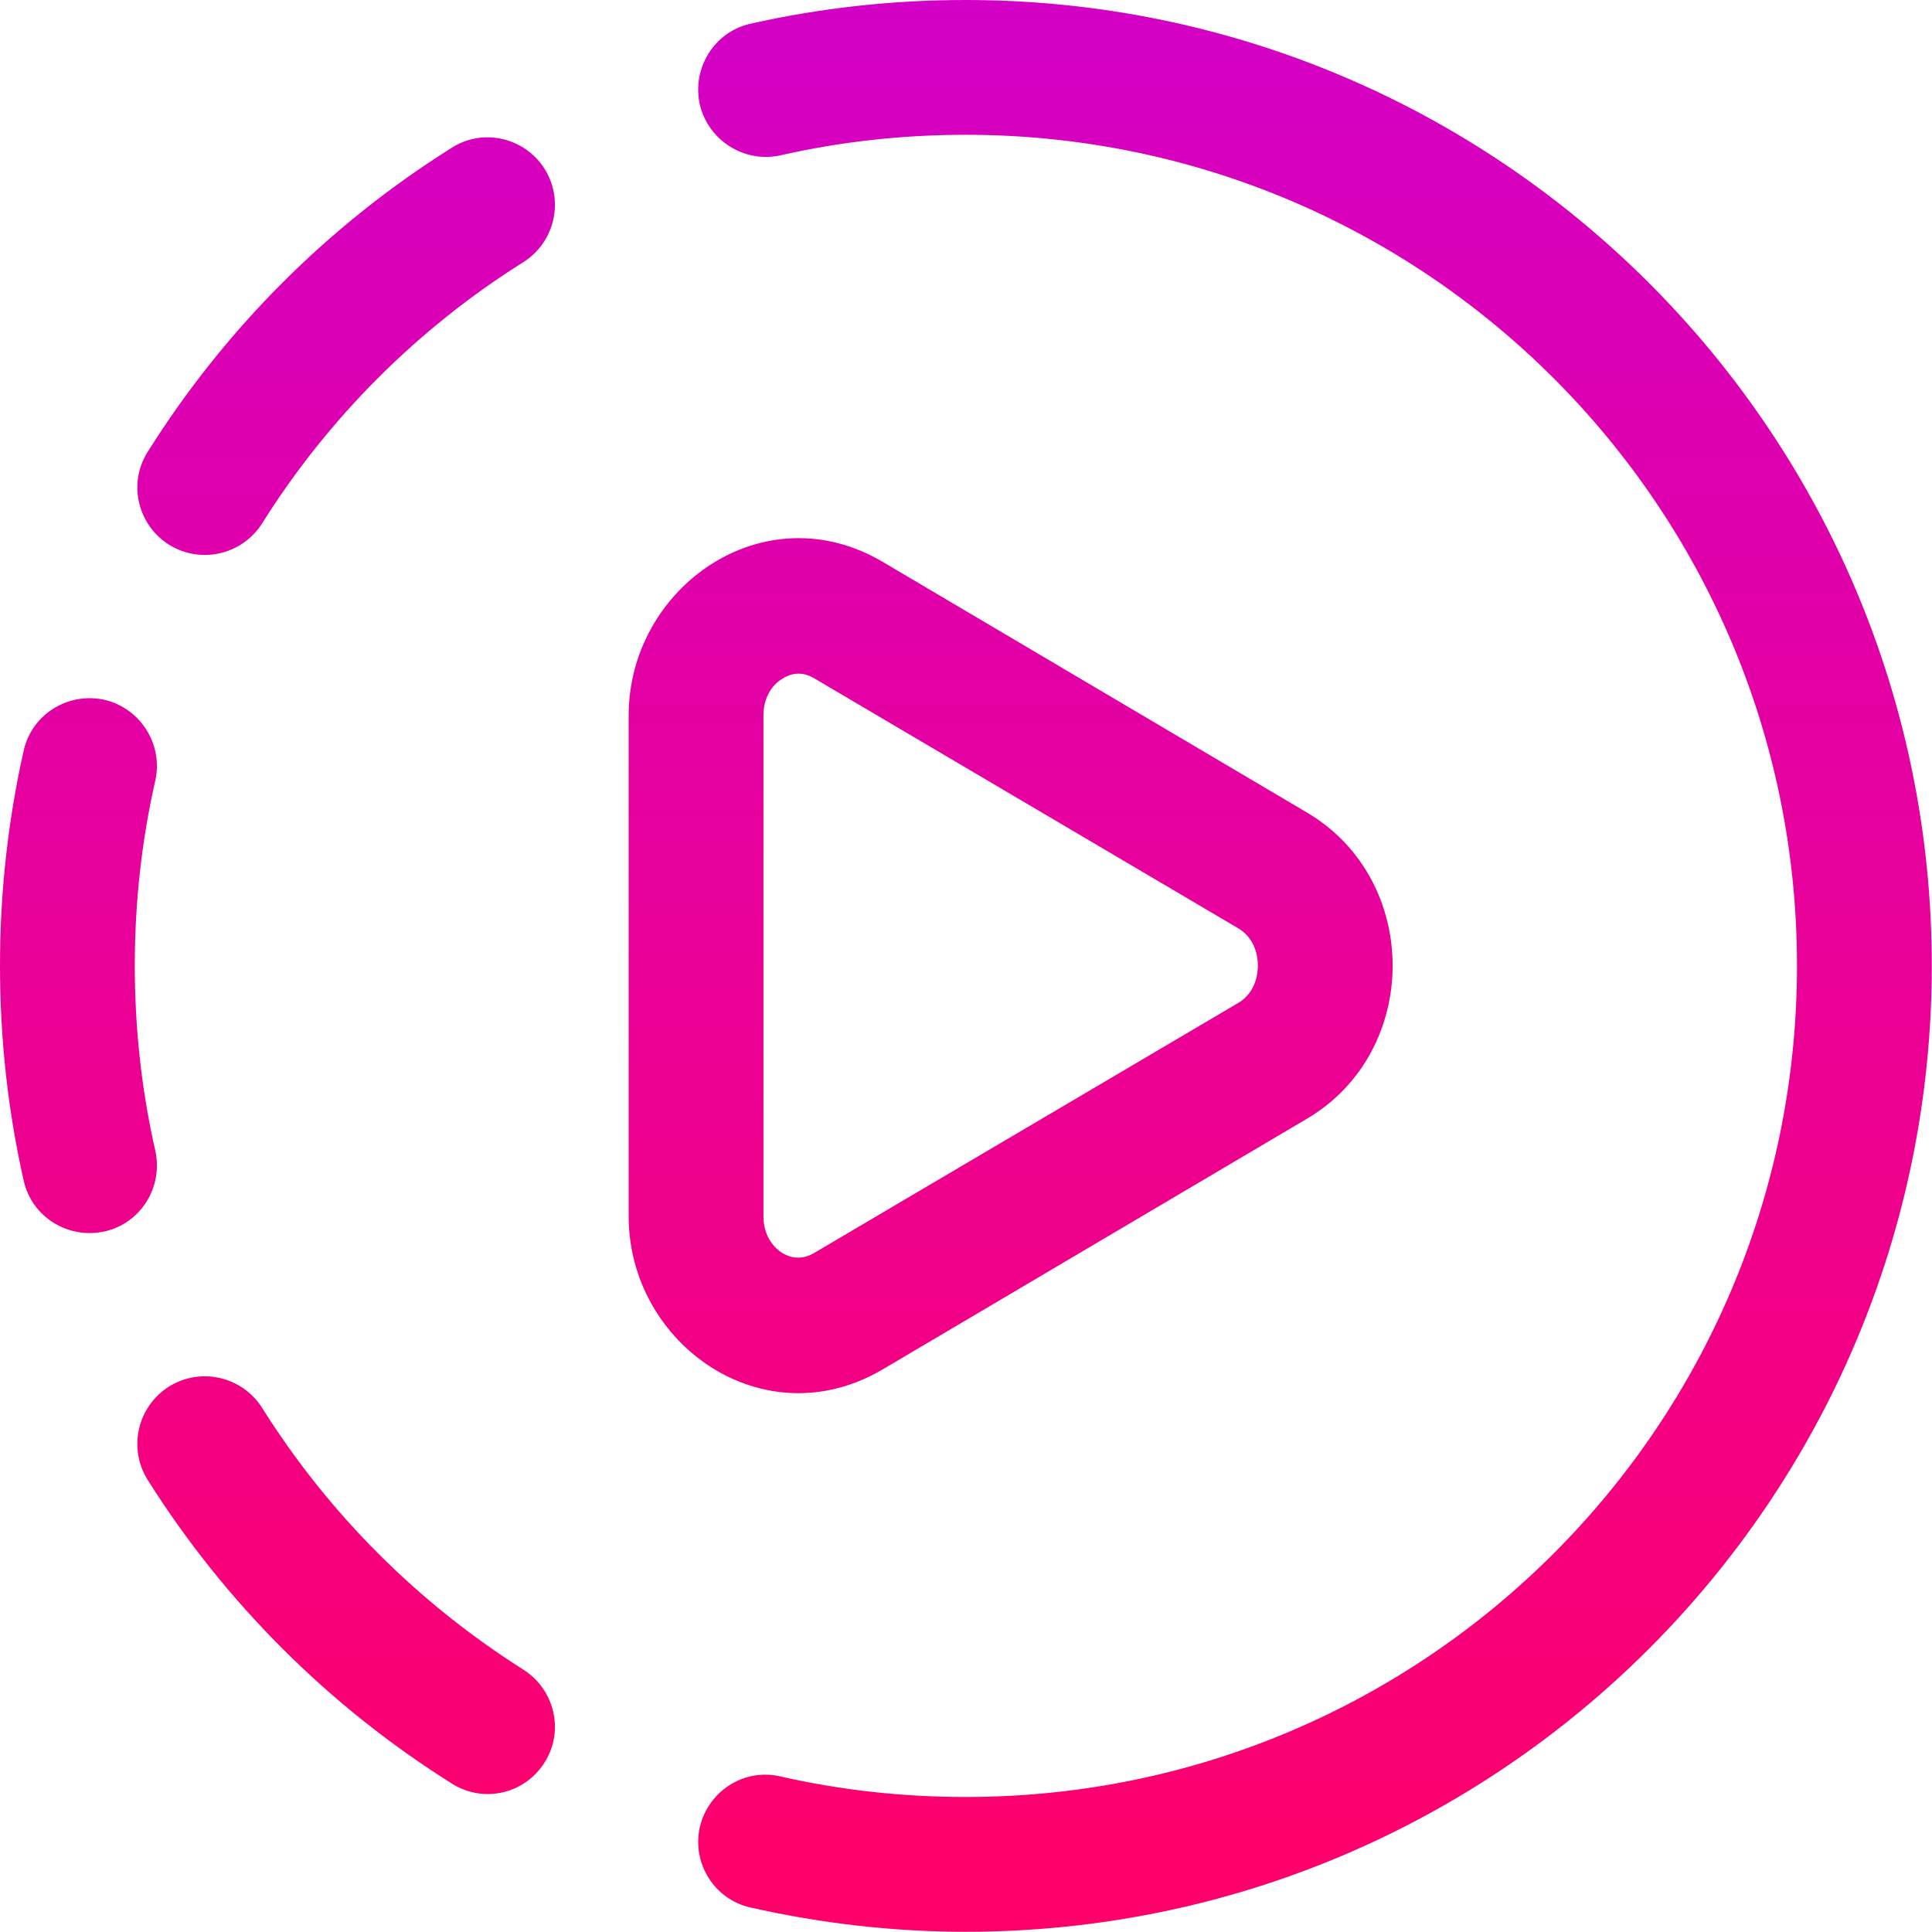 <svg width="35.834" height="35.833" viewBox="0 0 35.834 35.833" fill="none" xmlns="http://www.w3.org/2000/svg" xmlns:xlink="http://www.w3.org/1999/xlink">
	<desc>
			Created with Pixso.
	</desc>
	<defs>
		<linearGradient x1="17.917" y1="0" x2="17.917" y2="35.833" id="paint_linear_6_30_0" gradientUnits="userSpaceOnUse">
			<stop stop-color="#D300C5"/>
			<stop offset="1" stop-color="#FF0069"/>
		</linearGradient>
	</defs>
	<path id="Union" d="M17.91 0C27.81 0 35.83 8.02 35.83 17.91C35.83 27.81 27.81 35.83 17.91 35.83C16.54 35.83 15.21 35.67 13.92 35.38C13.25 35.23 12.83 34.56 12.98 33.89C13.14 33.21 13.81 32.79 14.48 32.95C15.58 33.2 16.73 33.33 17.91 33.33C26.43 33.33 33.33 26.43 33.33 17.91C33.33 9.4 26.43 2.5 17.91 2.5C16.73 2.5 15.58 2.63 14.48 2.88C13.81 3.03 13.14 2.61 12.98 1.94C12.83 1.26 13.25 0.59 13.92 0.44C15.21 0.15 16.54 0 17.91 0ZM10.1 3.13C10.47 3.72 10.29 4.49 9.71 4.86C7.75 6.09 6.09 7.75 4.86 9.71C4.49 10.29 3.72 10.47 3.13 10.1C2.55 9.73 2.37 8.96 2.74 8.38C4.17 6.1 6.1 4.17 8.38 2.74C8.96 2.37 9.73 2.55 10.1 3.13ZM16.37 10.42C14.16 9.12 11.66 10.9 11.66 13.27L11.66 22.56C11.66 24.93 14.16 26.7 16.37 25.4L24.24 20.75C26.36 19.5 26.36 16.32 24.24 15.07L16.37 10.42ZM14.16 13.27C14.16 12.94 14.32 12.7 14.51 12.59C14.69 12.47 14.9 12.46 15.1 12.58L22.97 17.22C23.19 17.35 23.33 17.6 23.33 17.91C23.33 18.22 23.19 18.47 22.97 18.6L15.1 23.24C14.9 23.36 14.69 23.35 14.51 23.24C14.32 23.12 14.16 22.89 14.16 22.56L14.16 13.27ZM1.94 12.98C2.61 13.14 3.03 13.81 2.88 14.48C2.63 15.58 2.5 16.73 2.5 17.91C2.5 19.09 2.63 20.24 2.88 21.34C3.03 22.02 2.61 22.69 1.94 22.84C1.26 22.99 0.59 22.57 0.44 21.9C0.15 20.62 0 19.28 0 17.91C0 16.54 0.15 15.21 0.44 13.92C0.59 13.25 1.26 12.83 1.94 12.98ZM3.13 25.72C3.72 25.35 4.49 25.53 4.86 26.11C6.09 28.07 7.75 29.73 9.71 30.97C10.29 31.34 10.47 32.11 10.1 32.69C9.73 33.28 8.96 33.45 8.38 33.08C6.1 31.65 4.17 29.72 2.74 27.45C2.37 26.86 2.55 26.09 3.13 25.72Z" fill="url(#paint_linear_6_30_0)" fill-opacity="1" fill-rule="evenodd"/>
</svg>
